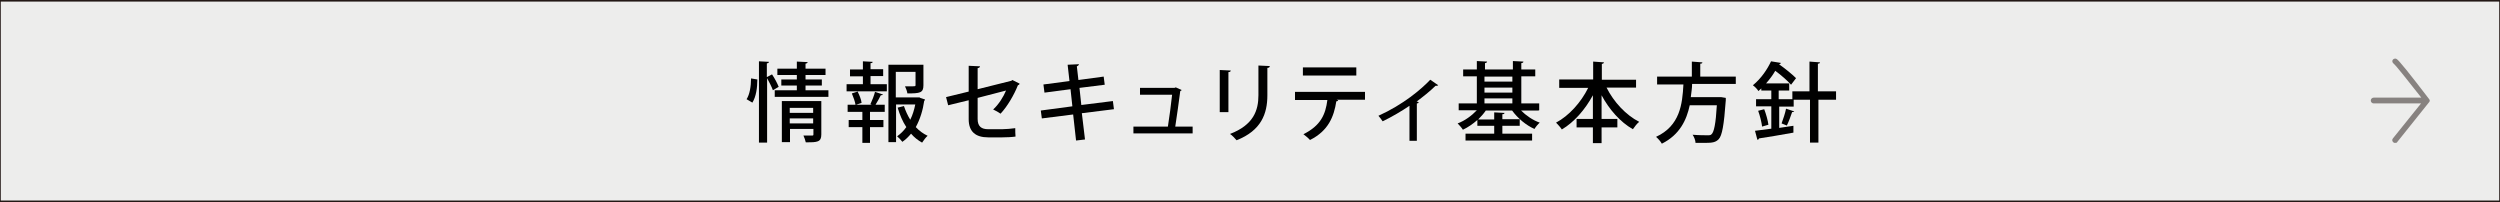 <?xml version="1.0" encoding="UTF-8"?>
<svg id="_レイヤー_1" data-name=" レイヤー 1" xmlns="http://www.w3.org/2000/svg" version="1.1" viewBox="0 0 950 76.8">
  <rect x="0" y="0" width="950" height="76.8" fill="#808080" stroke="none"/>
  <defs>
    <style>
      .cls-1 {
        fill: #000;
      }

      .cls-1, .cls-2 {
        stroke-width: 0px;
      }

      .cls-3 {
        fill: #ededec;
        stroke: #231815;
        stroke-miterlimit: 10;
        stroke-width: .6px;
      }

      .cls-2 {
        fill: #231815;
        isolation: isolate;
        opacity: .5;
      }
    </style>
  </defs>
  <rect class="cls-3" y=".3" width="950" height="76.2"/>
  <path class="cls-2" d="M923.3,38.3h0c0-.2,0-.4-.2-.6h0c-7.5-9.8-11.6-14.9-12.4-15.3-.5-.3-1.2-.1-1.5.4s0,1.1.4,1.4c.8.6,5.7,6.8,10.5,12.9h-18.1c-.6,0-1.1.5-1.1,1.1s.5,1.1,1.1,1.1h18l-10.7,13.3c-.4.5-.3,1.1.2,1.5.2.2.4.2.7.2s.6,0,.8-.4l12-15h0c.2-.2.3-.4.3-.6h0Z"/>
  <g>
    <path class="cls-1" d="M287.8,30.2c0,3.1-.5,6.6-1.9,8.8-2-1.2-2.1-1.2-2.2-1.3,1.2-1.8,1.7-5,1.7-7.9l2.4.4ZM293.4,28.3c1,1.5,2,3.4,2.5,4.7l-2.2,1.3c-.4-1.2-1.4-3.1-2.2-4.6v24.5h-3.1v-30.9l3.8.2c0,.3-.3.5-.8.6v5.2l1.9-1h.1ZM306.2,34.3h8.6v2.5h-20.4v-2.5h8.4v-1.8h-5.9v-2.3h5.9v-1.7h-7.4v-2.4h7.4v-2.7l4.1.2c0,.3-.3.5-.8.6v1.9h7.6v2.4h-7.6v1.7h6.2v2.3h-6.2v1.8h0ZM312.1,38.5v12.6c0,2.9-1.5,3-5.9,3-.2-.8-.5-1.8-.9-2.6h3.2c.5,0,.6,0,.6-.5v-2h-8.9v5h-3.1v-15.6h15.1-.1ZM309,41h-8.9v1.9h8.9v-1.9ZM300.1,46.9h8.9v-1.9h-8.9v1.9Z"/>
    <path class="cls-1" d="M330.8,29v3h6.2v2.7h-15.3v-2.7h6.2v-3h-4.9v-2.6h4.9v-3.1l3.7.2c0,.3-.2.5-.8.5v2.3h4.8v2.6h-4.8ZM330.8,39.5c.6-1.3,1.4-3.3,1.7-4.6l3,1c0,.2-.3.3-.8.3-.5,1-1.3,2.5-2,3.6h3.5v2.7h-5.6v3.1h5.1v2.7h-5.1v6h-2.9v-6h-5.2v-2.7h5.2v-3.1h-5.6v-2.7h3c-.2-1.2-.8-2.9-1.4-4.3l2.2-.7c.7,1.4,1.4,3.1,1.5,4.3l-2.1.7h6l-.7-.3h.2ZM349.7,37.2l1.8.6c0,.3-.1.4-.3.5-.5,3.6-1.6,7.1-3.2,10,1.3,1.4,2.8,2.5,4.5,3.3-.7.6-1.6,1.8-2.1,2.6-1.6-.9-3-2-4.2-3.4-1,1.2-2,2.2-3.3,3.1-.5-.7-1.4-1.6-2-2.1,1.4-1,2.5-2.1,3.5-3.5-1.4-2.1-2.5-4.7-3.3-7.4l2.4-.6c.6,1.8,1.4,3.6,2.4,5.2.9-1.8,1.5-3.8,1.9-5.8h-7.3v14.3h-2.9v-29.4h13.3v7.8c0,2.9-1.3,3.1-6.1,3.1-.1-.8-.5-1.9-.9-2.7h2.4c1.5,0,1.6,0,1.6-.5v-5h-7.5v9.7h9l.3.2Z"/>
    <path class="cls-1" d="M387.4,31.9c0,.2-.3.4-.6.5-1.4,3.6-4.1,8.2-6.6,10.8-.7-.5-1.9-1.2-2.8-1.6,2.1-1.9,3.9-4.8,4.9-7.2l-10.8,2.8v8c0,2.9,1.5,3.9,4,3.9h5.3c1.3,0,3.7-.2,5-.4,0,1,0,2.3.1,3.2-1.3.2-3.6.3-5,.3h-5.4c-4.7,0-7.4-2.1-7.4-6.9v-7.2l-7.8,1.9-.8-3.1,8.6-2.1v-9.8l4.3.2c0,.4-.4.6-.9.7v8l12.8-3.2.4-.3,2.8,1.4h-.1Z"/>
    <path class="cls-1" d="M411.1,43l1.2,10-3.4.4-1.1-9.9-11.9,1.5-.4-3,12-1.6-.7-6.5-9.9,1.3-.4-3.1,9.9-1.3-.7-6.2,4.3-.2c0,.3-.3.6-.8.8l.6,5.2,9.6-1.3.4,3.1-9.6,1.2.7,6.5,12-1.5.4,3.1-12,1.5h-.2Z"/>
    <path class="cls-1" d="M453.2,48.1v2.6h-22.5v-2.6h13.1c.5-3.2,1.3-9,1.6-12.1h-12.2v-2.6h13.1l.5-.2,2.2,1c0,.2-.3.3-.5.4-.4,3.3-1.4,10.2-1.9,13.5h6.7-.1Z"/>
    <path class="cls-1" d="M463.5,42.7v-16.1l4.2.2c0,.3-.3.6-.9.6v15.2h-3.3ZM482.5,25.2c0,.3-.3.6-.9.6v10.4c0,7-2.3,13.4-11.7,17.1-.5-.6-1.7-1.9-2.5-2.4,8.9-3.4,10.8-8.9,10.8-14.7v-11.3l4.3.2h0Z"/>
    <path class="cls-1" d="M518.7,37.9h-10.8l.6.2c0,.2-.3.4-.7.4-.9,5.8-3,11.2-10,14.7-.5-.6-1.8-1.7-2.5-2.2,6.6-3.3,8.4-7.5,9.1-13h-12.3v-3.1h26.6v3.1h0ZM515.4,28.7h-20.3v-3.1h20.3v3.1Z"/>
    <path class="cls-1" d="M546.5,32.3c0,.2-.3.3-.6.3h-.4c-2.1,2.1-4.8,4.2-7.2,6,.4,0,.7.2.8.3,0,.2-.3.4-.7.4v14.2h-2.8v-13.3c-2.6,1.8-7,4.4-10.2,5.9-.4-.6-1.1-1.6-1.6-2.1,9.5-4.3,16.3-10.1,19.7-13.7l2.9,2h0Z"/>
    <path class="cls-1" d="M584.7,42h-6.7c1.9,1.9,4.5,3.7,7.1,4.6-.7.6-1.6,1.7-2,2.4-3.2-1.4-6.4-4.1-8.5-7h-10c-.8,1.2-1.8,2.3-2.9,3.4h6.1v-2.7l3.9.2c0,.3-.2.5-.8.5v1.9h6.6v2.5h-6.6v3h11.3v2.6h-25.3v-2.6h10.9v-3h-6.4v-2.2c-1.7,1.5-3.6,2.8-5.5,3.7-.4-.7-1.4-1.8-2-2.4,2.7-1,5.3-2.9,7.3-5h-6.9v-2.6h6.9v-10.3h-5.2v-2.6h5.2v-3.2l3.9.2c0,.3-.3.5-.8.6v2.4h10.6v-3.2l4,.2c0,.3-.2.5-.8.6v2.4h5.3v2.6h-5.3v10.3h6.8v2.6h-.2ZM574.7,29.1h-10.6v1.9h10.6v-1.9ZM564.1,33.3v1.9h10.6v-1.9h-10.6ZM564.1,37.4v1.9h10.6v-1.9h-10.6Z"/>
    <path class="cls-1" d="M621.6,33.3h-11.1c2.7,5.4,7.3,10.4,12.4,13-.8.6-1.8,1.9-2.4,2.8-4.8-2.7-9-7.5-11.9-12.9v9h6v3.2h-6v6h-3.3v-6h-6.2v-3.2h6.2v-9c-3,5.5-7.1,10.2-11.8,13-.5-.8-1.6-2-2.2-2.6,4.9-2.6,9.5-7.7,12.2-13.2h-11v-3.2h12.9v-6.8l4.1.3c0,.3-.3.5-.8.6v6h13v3.2-.2Z"/>
    <path class="cls-1" d="M659.6,31.9h-16.6c0,1.6-.3,3.3-.5,5h11.5l1.8.3c0,.3,0,.7,0,.9-.7,9.6-1.4,13.4-2.7,14.8-1.1,1.1-2.2,1.4-5.1,1.4h-3.7c0-.9-.5-2.2-1.1-3.1,2.3.2,4.7.2,5.6.2s1.2,0,1.6-.4c.9-.8,1.6-3.9,2-11h-10.3c-1.2,5.6-3.8,11.2-10.6,14.6-.5-.9-1.4-1.9-2.2-2.6,9.1-4.2,10-12.4,10.4-19.9h-10v-3h13.2v-5.7l4,.3c0,.3-.2.5-.8.5v4.9h13.5v3-.2Z"/>
    <path class="cls-1" d="M697.7,34.8v3.1h-6.7v16.3h-3.2v-16.3h-6.2v2.6h-5.5v8.1l5.4-.8v2.6c-4.8.9-9.9,1.7-13.1,2.2,0,.3-.3.5-.6.5l-.9-3.4c1.7-.2,3.9-.5,6.2-.8v-8.5h-5.8v-2.7h5.8v-3.3h-3.8v-.8l-1.1,1c-.4-.7-1.4-1.7-2.1-2.2,3.3-2.7,5.6-6.3,6.9-9.1l3.7.6c0,.3-.3.5-.7.5,2.3,1.6,5,3.8,6.5,5.3l-1.9,2.5c-1.3-1.5-3.7-3.6-6-5.3-.9,1.6-2.1,3.2-3.5,4.8h8.8v2.7h-4v3.3h5.2v-3h6.5v-11.3l4,.3c0,.3-.3.5-.8.5v10.5h6.9ZM669.6,48.1c-.2-1.6-.8-4.1-1.5-6l2.3-.6c.7,1.8,1.4,4.3,1.6,5.9l-2.4.7h0ZM681.8,42.3c0,.2-.4.3-.8.3-.5,1.5-1.3,3.7-2,5.1l-2-.8c.6-1.6,1.4-4,1.7-5.6l3,1h0Z"/>
  </g>
</svg>